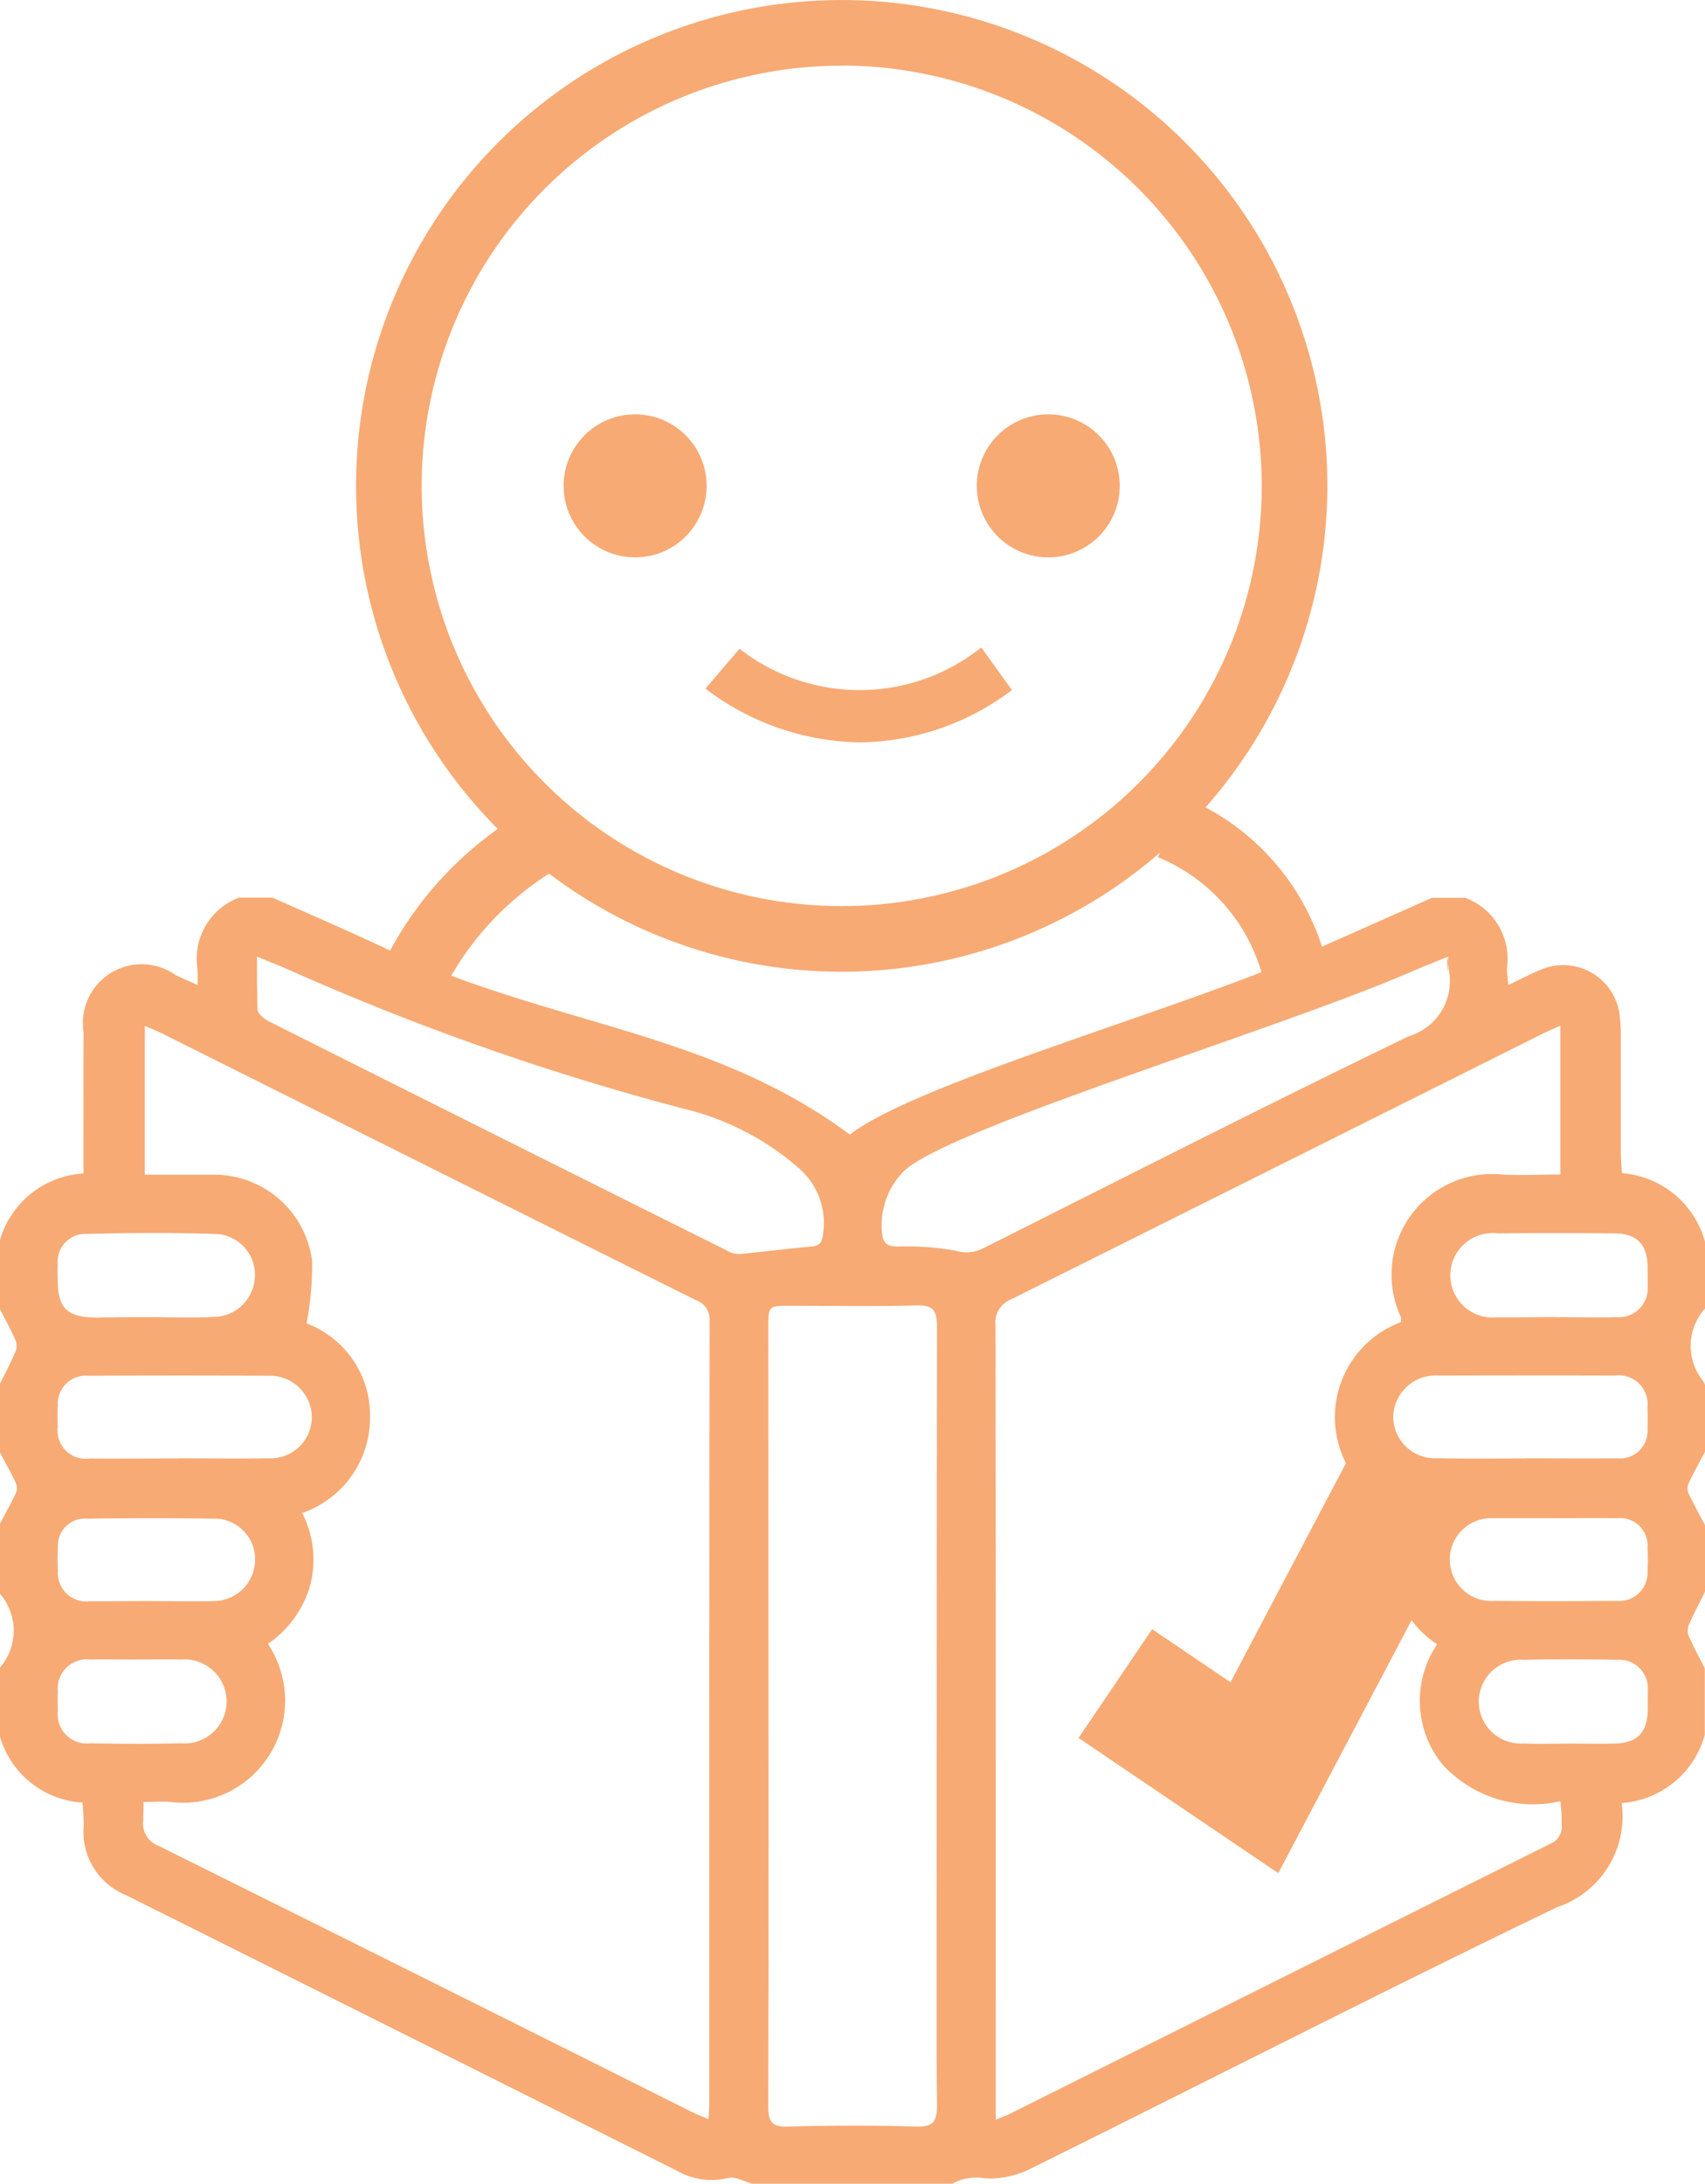 <svg xmlns="http://www.w3.org/2000/svg" width="38.969" height="49.889" viewBox="0 0 38.969 49.889"><g id="leicht-lesen" transform="translate(-911.972 -389.75)"><g id="qR02oV.tif" transform="translate(911.972 410.261)"><path id="Pfad_64" data-name="Pfad 64" d="M954.51,450.932l3.178,2.151,3.5-6.639" transform="translate(-929.018 -432.98)" fill="none" stroke="#f7aa74" stroke-width="3"></path><g id="Gruppe_24" data-name="Gruppe 24"><path id="Pfad_59" data-name="Pfad 59" d="M944.7,423.976h.761a1.49,1.49,0,0,1,.955,1.6c-.034.783-.009-.828-.006-.043,0,.131.022.263.037.436.281-.134.5-.253.737-.348a1.3,1.3,0,0,1,1.808,1.05,4.111,4.111,0,0,1,.026.53c0,2.063,0,.531,0,2.595,0,.161.016.321.024.471a2.136,2.136,0,0,1,1.9,1.571v1.522a1.275,1.275,0,0,0-.043,1.658.465.465,0,0,1,.043.092v1.522c-.127.24-.261.477-.377.723a.3.3,0,0,0,0,.229c.116.246.249.482.376.723v1.522c-.125.253-.258.5-.37.76a.356.356,0,0,0,0,.261c.11.248.242.487.365.729V443.1a2.122,2.122,0,0,1-1.921,1.559v.486c0,1.027-.068-1.538.017-.518a2.189,2.189,0,0,1-1.475,2.411c-4.036,1.945-8.023,3.989-12.038,5.977a2.088,2.088,0,0,1-1.042.216,1.11,1.11,0,0,0-.741.126h-4.567c-.186-.05-.392-.176-.554-.134a1.586,1.586,0,0,1-1.169-.164q-6.3-3.155-12.6-6.3a1.557,1.557,0,0,1-.962-1.564c.019-1.229.006,1.138,0-.09,0-.149-.016-.3-.025-.457a2.1,2.1,0,0,1-1.9-1.55v-1.522a1.288,1.288,0,0,0,0-1.714c-.006-.008,0-.024,0-.037V438.3c.127-.24.26-.478.376-.723a.3.3,0,0,0,0-.228c-.116-.246-.25-.482-.377-.723v-1.522c.125-.253.257-.5.369-.76a.36.36,0,0,0,0-.26c-.111-.248-.242-.487-.366-.73v-1.522a2.113,2.113,0,0,1,1.921-1.557v1.934c0-1.722-.005-3.443,0-5.165a1.343,1.343,0,0,1,2.107-1.3c.14.069.286.129.5.225v-.478c0-.772.029.851-.008.08a1.494,1.494,0,0,1,.956-1.6h.761c.84.376,1.687.74,2.521,1.131,3.852,1.807,7.433,1.879,10.678,4.284,1.55-1.206,7.8-2.929,10.593-4.206C942.9,424.776,943.8,424.379,944.7,423.976Zm2.935,20.64a2.8,2.8,0,0,1-2.7-.847,2.3,2.3,0,0,1-.115-2.738,2.328,2.328,0,0,1-.8-3.008,2.316,2.316,0,0,1-.03-4.352c0-.067.009-.1,0-.116a2.3,2.3,0,0,1,2.314-3.257c.437.026.879,0,1.331,0v-3.4c-.161.073-.286.124-.407.185q-6.067,3.034-12.136,6.062a.57.57,0,0,0-.367.6c.008,8.3.006,9.4.006,17.7v.447c.135-.056.218-.083.294-.121q6.187-3.092,12.376-6.181a.42.42,0,0,0,.265-.442c-.008-1.255,0,1.084-.005-.171C947.664,444.877,947.649,444.779,947.636,444.616ZM918.978,433.7a2.238,2.238,0,0,1,1.451,2.131,2.3,2.3,0,0,1-1.55,2.2,2.338,2.338,0,0,1,.185,1.645,2.43,2.43,0,0,1-.969,1.345,2.334,2.334,0,0,1-2.231,3.612c-.195-.017-.392,0-.613,0,0,1.384.01-.893-.007.424a.548.548,0,0,0,.355.58q6.094,3.027,12.177,6.074c.118.059.242.105.39.169.007-.143.016-.231.016-.319,0-8.369,0-9.548.008-17.918a.468.468,0,0,0-.322-.479q-6.088-3.035-12.169-6.078c-.13-.065-.266-.117-.417-.183v3.4c.533,0,1.038,0,1.543,0a2.253,2.253,0,0,1,2.281,1.98A7.018,7.018,0,0,1,918.978,433.7Zm10.559,12.576c0,4.172,0,1.152-.006,5.323,0,.338.082.46.443.45.976-.026,1.953-.031,2.928,0,.4.013.487-.114.485-.488-.014-2.777-.008,1.638-.008-1.139q0-8.33.007-16.66c0-.359-.089-.484-.464-.473-.963.026-1.927.008-2.89.008-.493,0-.5,0-.5.5Q929.536,440.039,929.537,446.277ZM917.846,425.32c0,1.242-.006.022.011,1.2,0,.095.146.222.254.276q5.231,2.626,10.469,5.236a.569.569,0,0,0,.279.084c.55-.05,1.1-.124,1.647-.171.189-.016.251-.079.275-.271a1.657,1.657,0,0,0-.54-1.511,6.214,6.214,0,0,0-2.672-1.376,58.985,58.985,0,0,1-8.912-3.129C918.406,425.546,918.152,425.446,917.846,425.32Zm27.226,0c-.32.131-.587.233-.85.348-3.057,1.332-10.844,3.653-11.643,4.607a1.759,1.759,0,0,0-.451,1.324c.021.267.105.342.361.345a6.278,6.278,0,0,1,1.32.094.849.849,0,0,0,.634-.054c3.239-1.625,6.467-3.27,9.73-4.846a1.315,1.315,0,0,0,.916-1.5C945.008,424.762,945.072,426.269,945.072,425.323Zm-29.037,11.462v0c.7,0,1.395.01,2.091,0a.942.942,0,0,0,.973-.952.957.957,0,0,0-1-.934q-2.053-.012-4.106,0a.641.641,0,0,0-.7.676c-.01.164-.007.33,0,.494a.642.642,0,0,0,.731.72C914.691,436.791,915.363,436.785,916.035,436.785Zm30.807,0c.7,0,1.395.007,2.091,0a.629.629,0,0,0,.693-.68c.008-.164.007-.33,0-.494a.656.656,0,0,0-.741-.717q-2.015-.006-4.031,0a.968.968,0,0,0-1.038.934.95.95,0,0,0,1.009.955C945.5,436.793,946.17,436.785,946.841,436.785ZM915.4,433.557v0c.481,0,.964.021,1.443-.005a.955.955,0,0,0,.956-.939.935.935,0,0,0-.931-.958c-.974-.03-1.949-.023-2.924,0a.635.635,0,0,0-.653.691c-.006.114,0,.228,0,.342,0,.669.212.876.895.879C914.587,433.558,914.992,433.557,915.4,433.557Zm32.118,0c.469,0,.937.012,1.405,0a.66.66,0,0,0,.707-.72c.005-.139,0-.279,0-.418-.011-.53-.238-.771-.766-.776q-1.33-.013-2.659,0a.965.965,0,1,0-.016,1.917C946.629,433.564,947.073,433.556,947.516,433.555Zm-32.1,6.487v0c.481,0,.962.012,1.443,0a.951.951,0,0,0,.942-.949.93.93,0,0,0-.947-.935c-.962-.014-1.924-.011-2.886,0a.619.619,0,0,0-.674.657,5.252,5.252,0,0,0,0,.532.649.649,0,0,0,.718.7C914.476,440.048,914.944,440.043,915.413,440.043Zm32.119-1.894h-1.367l-.076,0a.946.946,0,1,0,.023,1.889c.937.009,1.873.007,2.81,0a.644.644,0,0,0,.7-.676,4.737,4.737,0,0,0,0-.532.628.628,0,0,0-.689-.681C948.469,438.142,948,438.149,947.532,438.148Zm-32.445,3.229c-.354,0-.709-.009-1.063,0a.665.665,0,0,0-.735.728c-.005.152-.005.3,0,.455a.662.662,0,0,0,.733.731c.7.013,1.392.015,2.088,0a.96.96,0,1,0,0-1.914C915.77,441.368,915.429,441.378,915.087,441.378Zm32.755,1.92c.342,0,.683.007,1.025,0,.525-.013.75-.249.761-.781,0-.139,0-.279,0-.417a.656.656,0,0,0-.71-.716c-.708-.014-1.417-.017-2.126,0a.958.958,0,1,0-.013,1.912C947.133,443.31,947.488,443.3,947.842,443.3Z" transform="translate(-911.972 -423.976)" fill="#f7aa74"></path></g></g><g id="Gruppe_25" data-name="Gruppe 25" transform="translate(920.11 389.75)"><path id="Pfad_60" data-name="Pfad 60" d="M936.651,411.951a11.1,11.1,0,1,1,11.1-11.1A11.113,11.113,0,0,1,936.651,411.951Zm0-20.7a9.6,9.6,0,1,0,9.6,9.6A9.612,9.612,0,0,0,936.651,391.248Z" transform="translate(-925.551 -389.75)" fill="#f7aa74"></path></g><g id="Gruppe_26" data-name="Gruppe 26" transform="translate(938.431 408.002)"><path id="Pfad_61" data-name="Pfad 61" d="M958.6,424.616a4.086,4.086,0,0,0-2.474-3.079l.69-1.33a5.52,5.52,0,0,1,3.28,4.34l-1.5.061.749-.031Z" transform="translate(-956.123 -420.207)" fill="#f7aa74"></path></g><g id="Gruppe_27" data-name="Gruppe 27" transform="translate(920.57 408.002)"><path id="Pfad_62" data-name="Pfad 62" d="M927.733,424.829l-1.413-.5a8.181,8.181,0,0,1,3.938-4.123l.69,1.33A6.818,6.818,0,0,0,927.733,424.829Z" transform="translate(-926.32 -420.207)" fill="#f7aa74"></path></g><g id="Gruppe_28" data-name="Gruppe 28" transform="translate(928.096 404.541)"><path id="Pfad_63" data-name="Pfad 63" d="M942.417,416.6a5.941,5.941,0,0,1-3.54-1.228l.778-.911a4.458,4.458,0,0,0,5.526-.029l.7.973A5.848,5.848,0,0,1,942.417,416.6Z" transform="translate(-938.877 -414.431)" fill="#f7aa74"></path></g><circle id="Ellipse_2" data-name="Ellipse 2" cx="1.634" cy="1.634" r="1.634" transform="translate(924.854 399.216)" fill="#f7aa74"></circle><circle id="Ellipse_3" data-name="Ellipse 3" cx="1.634" cy="1.634" r="1.634" transform="translate(934.297 399.216)" fill="#f7aa74"></circle></g></svg>